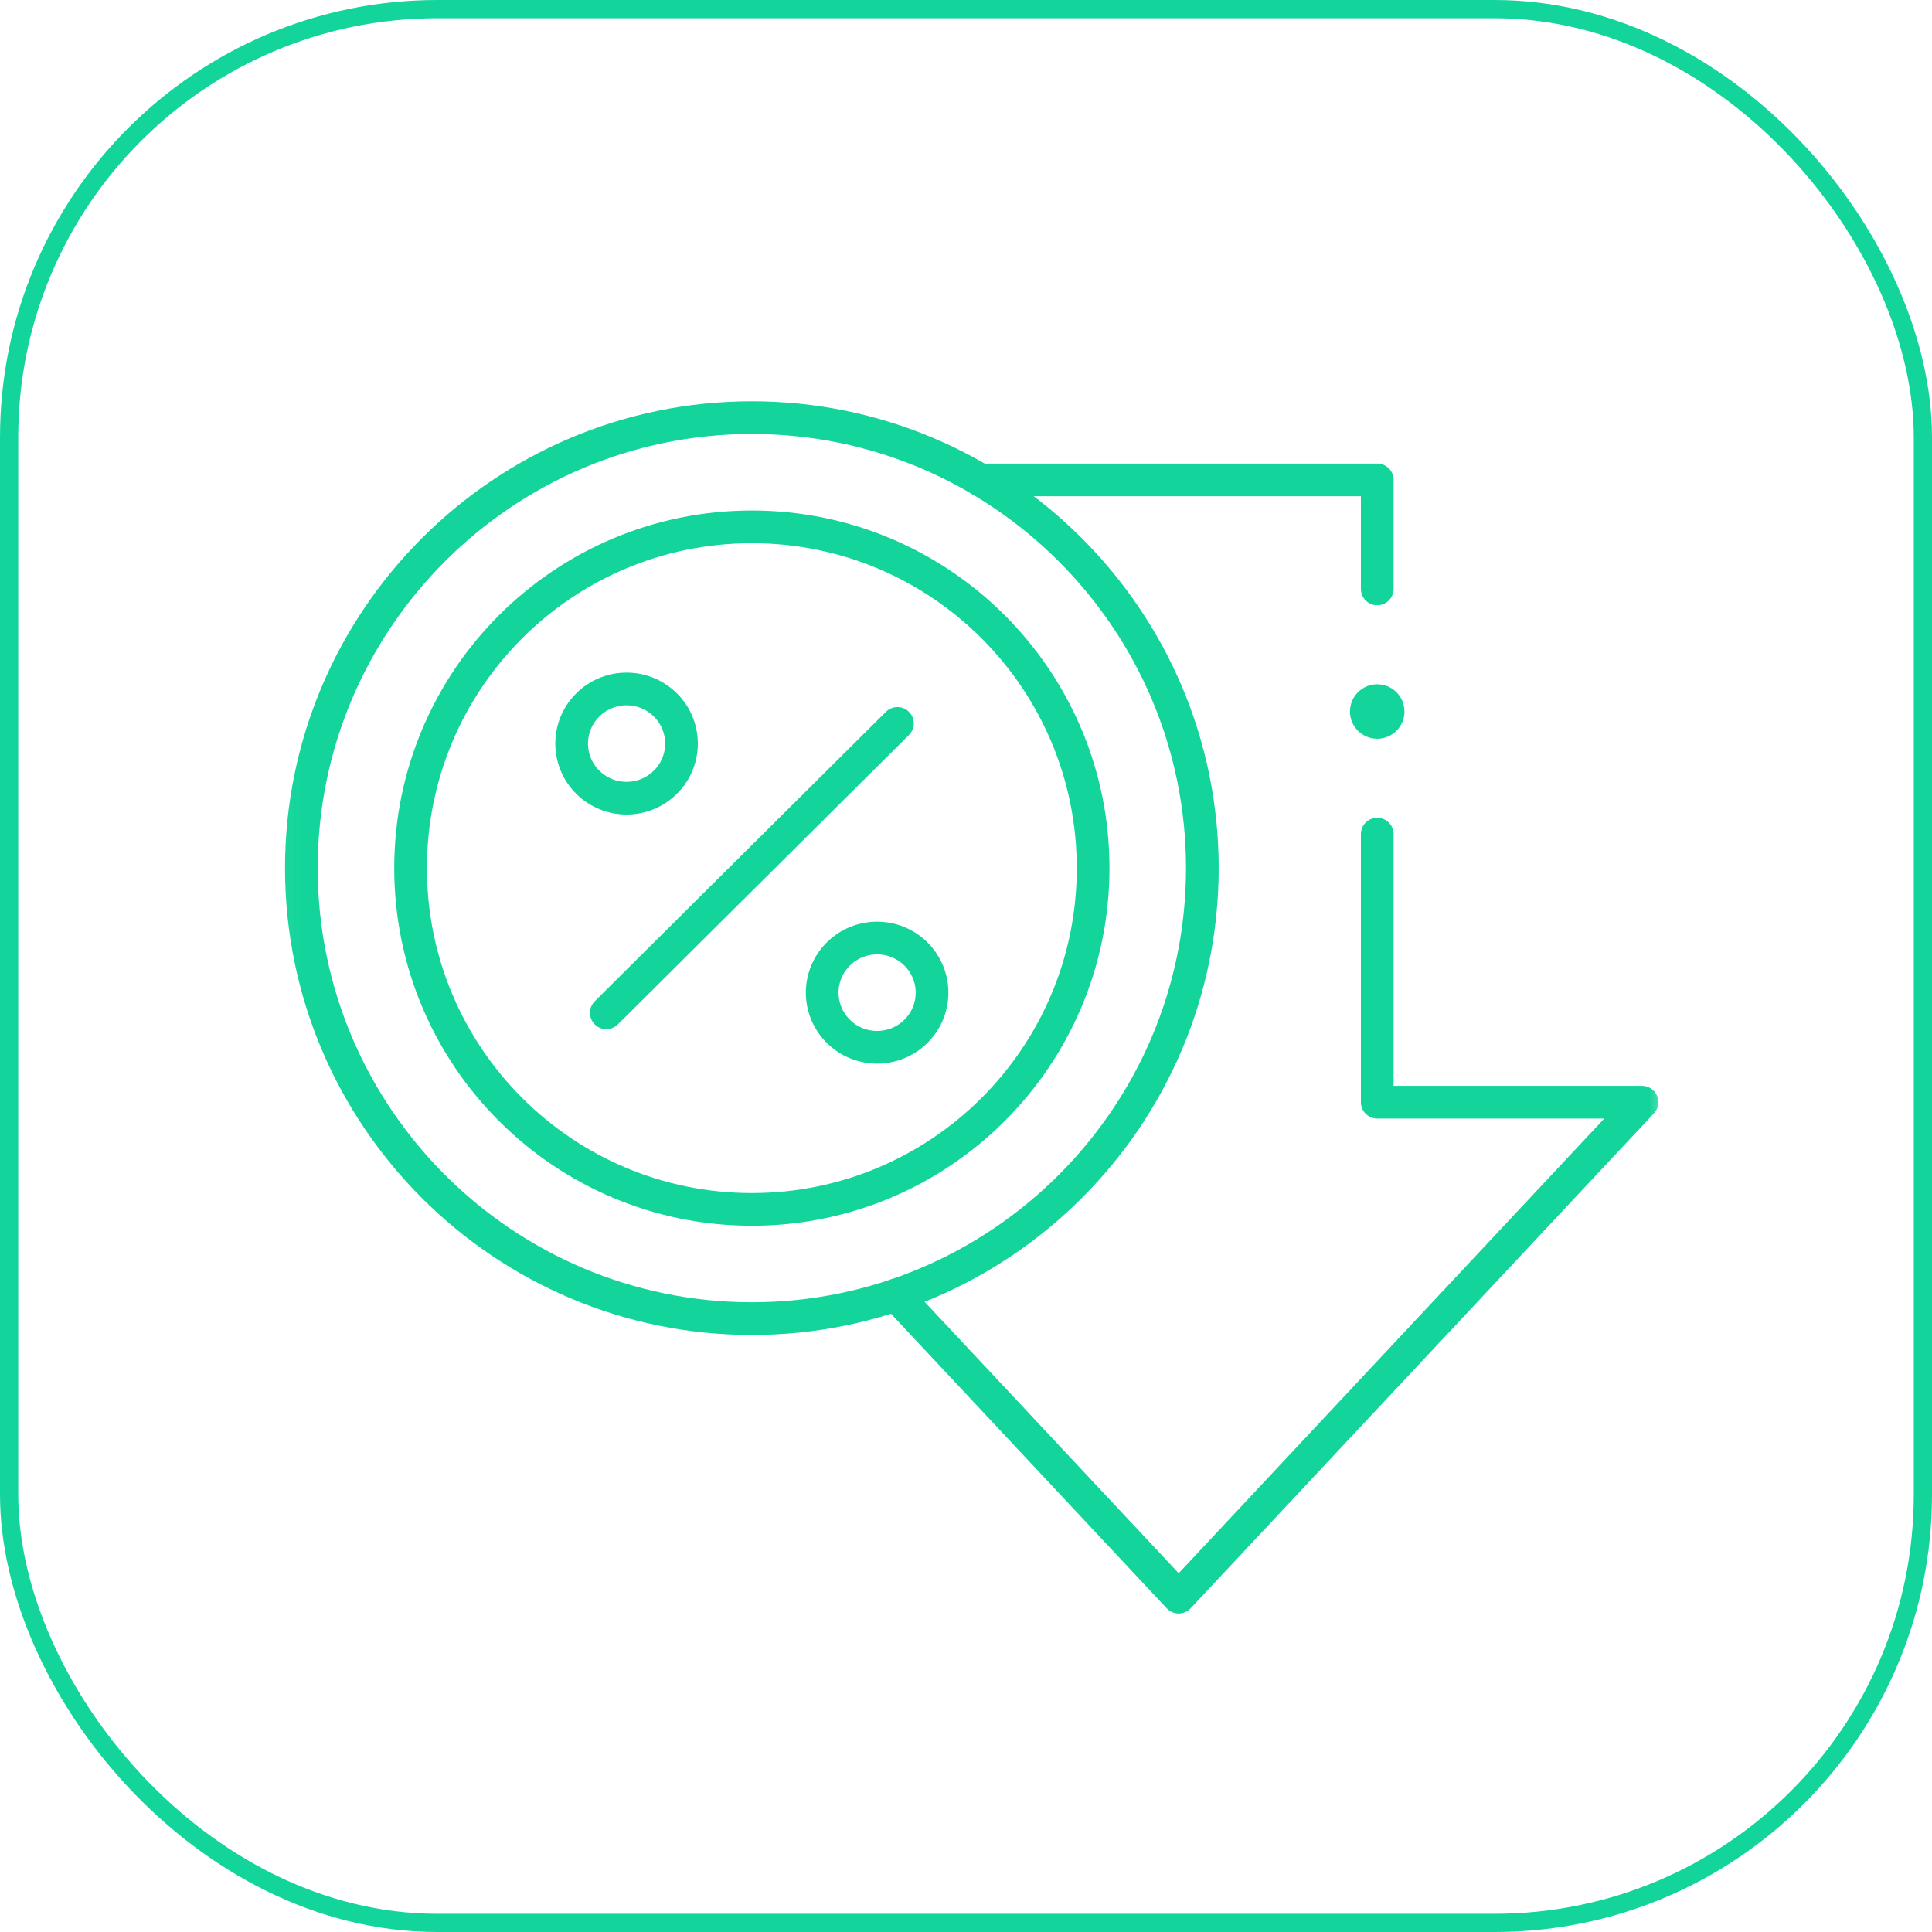 <svg xmlns="http://www.w3.org/2000/svg" width="106" height="106" viewBox="0 0 106 106" fill="none"><rect x="0.5" y="0.5" width="105" height="105" rx="23.5" stroke="#13D59B"></rect><g clip-path="url(#clip0_1486_786)"><g clip-path="url(#clip1_1486_786)"><g clip-path="url(#clip2_1486_786)"><mask id="mask0_1486_786" style="mask-type:luminance" maskUnits="userSpaceOnUse" x="15" y="17" width="77" height="77"><path d="M15.04 17H91.583V93.543H15.04V17Z" fill="white"></path></mask><g mask="url(#mask0_1486_786)"><path d="M75.563 45.765V60.472H90.088L64.669 87.628L49.151 71.051" stroke="#13D59B" stroke-width="1.794" stroke-miterlimit="10" stroke-linecap="round" stroke-linejoin="round"></path></g><path d="M53.779 26.33H75.563V32.31" stroke="#13D59B" stroke-width="1.794" stroke-miterlimit="10" stroke-linecap="round" stroke-linejoin="round"></path><mask id="mask1_1486_786" style="mask-type:luminance" maskUnits="userSpaceOnUse" x="15" y="17" width="77" height="77"><path d="M15.04 17H91.583V93.543H15.04V17Z" fill="white"></path></mask><g mask="url(#mask1_1486_786)"><path d="M41.251 72.346C27.623 72.346 16.535 61.258 16.535 47.63C16.535 34.002 27.623 22.914 41.251 22.914C54.879 22.914 65.967 34.002 65.967 47.63C65.967 61.258 54.879 72.346 41.251 72.346Z" stroke="#13D59B" stroke-width="1.794" stroke-miterlimit="10" stroke-linejoin="round"></path><path d="M59.975 47.63C59.975 57.971 51.592 66.354 41.251 66.354C30.91 66.354 22.527 57.971 22.527 47.63C22.527 37.289 30.91 28.906 41.251 28.906C51.592 28.906 59.975 37.289 59.975 47.63Z" stroke="#13D59B" stroke-width="1.794" stroke-miterlimit="10" stroke-linejoin="round"></path><path d="M36.508 42.915C35.332 44.085 33.424 44.085 32.247 42.915C31.07 41.745 31.07 39.848 32.247 38.678C33.424 37.508 35.332 37.508 36.508 38.678C37.685 39.848 37.685 41.745 36.508 42.915Z" stroke="#13D59B" stroke-width="1.794" stroke-miterlimit="10" stroke-linejoin="round"></path><path d="M50.255 56.581C49.078 57.751 47.17 57.751 45.993 56.581C44.816 55.411 44.816 53.514 45.993 52.344C47.17 51.174 49.078 51.174 50.255 52.344C51.431 53.514 51.431 55.411 50.255 56.581Z" stroke="#13D59B" stroke-width="1.794" stroke-miterlimit="10" stroke-linejoin="round"></path><path d="M33.266 55.569L49.237 39.691" stroke="#13D59B" stroke-width="1.794" stroke-miterlimit="10" stroke-linecap="round" stroke-linejoin="round"></path><path d="M75.562 37.543C74.737 37.543 74.067 38.212 74.067 39.038C74.067 39.864 74.737 40.533 75.562 40.533C76.388 40.533 77.057 39.864 77.057 39.038C77.057 38.212 76.388 37.543 75.562 37.543Z" fill="#13D59B"></path></g></g></g></g><defs><clipPath id="clip0_1486_786"><rect width="76.58" height="76.58" fill="white" transform="translate(15.04 17)"></rect></clipPath><clipPath id="clip1_1486_786"><rect width="76.58" height="76.58" fill="white" transform="translate(15.04 17)"></rect></clipPath><clipPath id="clip2_1486_786"><rect width="76.58" height="76.58" fill="white" transform="translate(15.04 17)"></rect></clipPath></defs></svg>